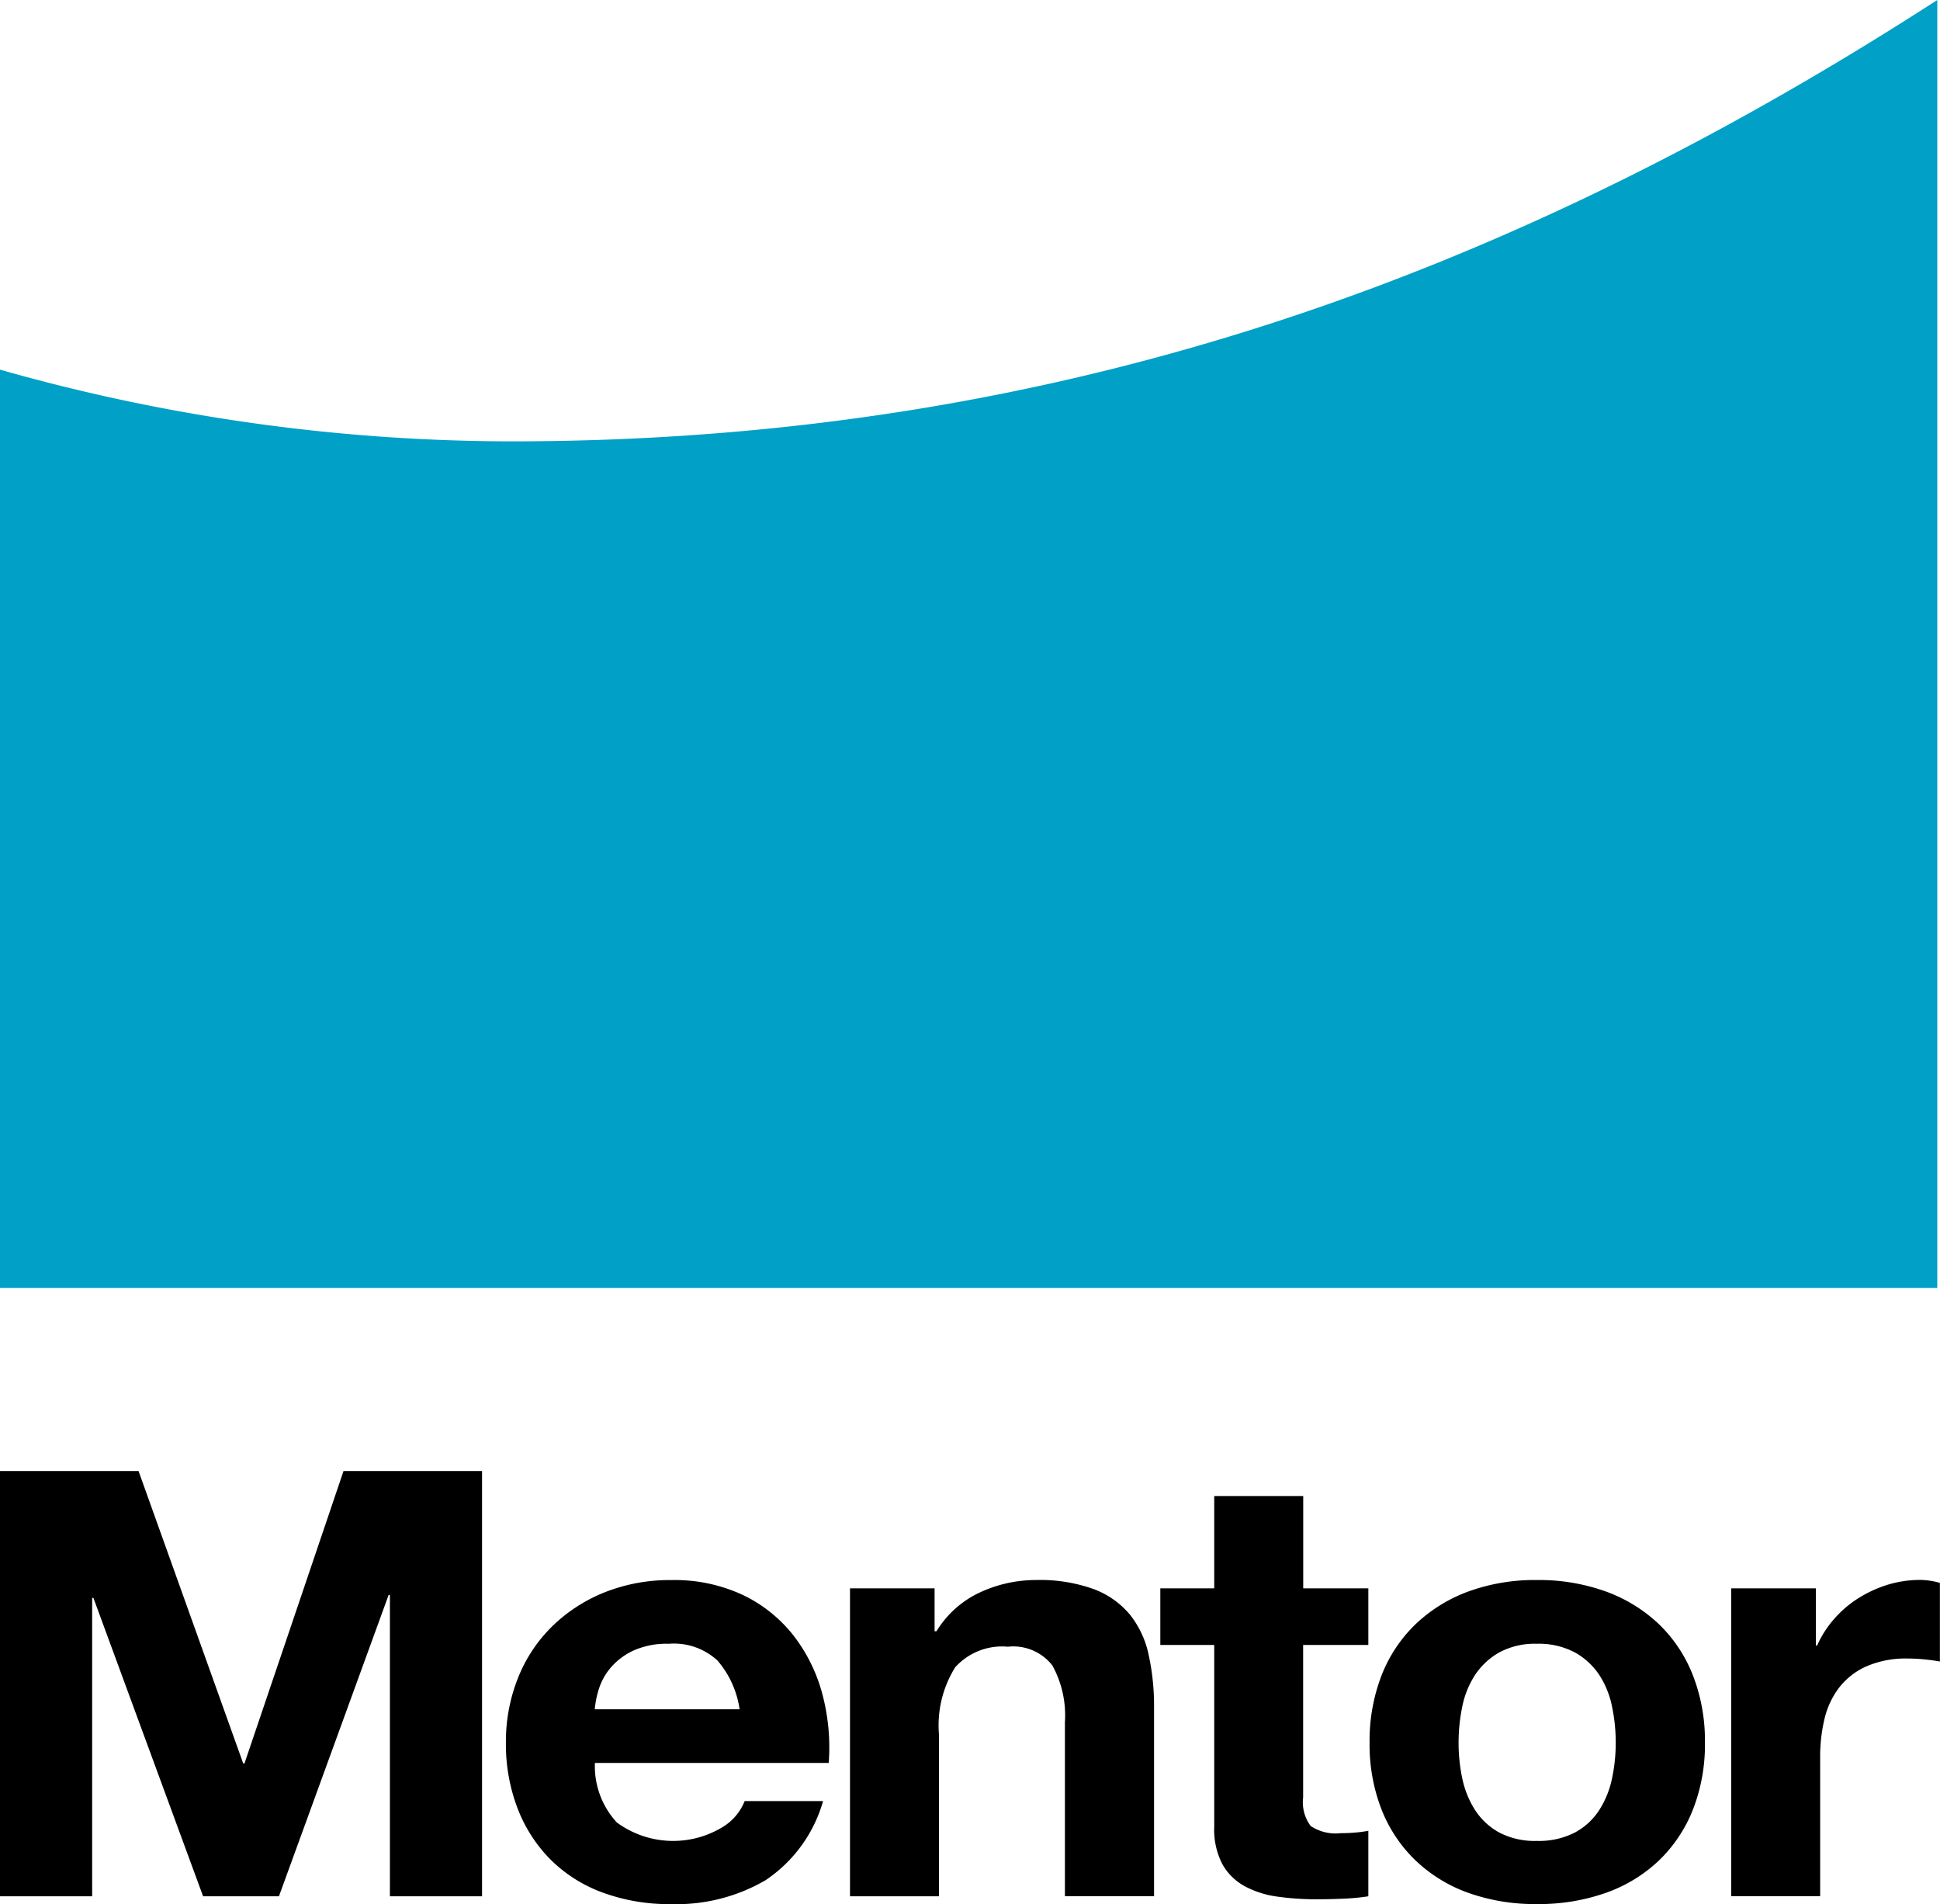 <svg xmlns="http://www.w3.org/2000/svg" width="71.762" height="70.415" viewBox="0 0 71.762 70.415">
  <g id="グループ_4" data-name="グループ 4" transform="translate(-221.508 -392.887)">
    <g id="グループ_3" data-name="グループ 3">
      <path id="パス_8" data-name="パス 8" d="M226.633,447.288l3.872,10.815h.046l3.664-10.815h5.124v15.727h-3.408V451.87h-.047l-4.058,11.145h-2.805l-4.058-11.035h-.046v11.035h-3.409V447.288Z"/>
      <path id="パス_9" data-name="パス 9" d="M244.324,460.284a3.52,3.52,0,0,0,3.849.209,1.984,1.984,0,0,0,.881-1h2.9a5.236,5.236,0,0,1-2.133,2.93,6.537,6.537,0,0,1-3.478.881,7.149,7.149,0,0,1-2.55-.43,5.324,5.324,0,0,1-1.925-1.222,5.455,5.455,0,0,1-1.217-1.895,6.621,6.621,0,0,1-.429-2.423,6.337,6.337,0,0,1,.441-2.378,5.521,5.521,0,0,1,1.252-1.906,5.907,5.907,0,0,1,1.936-1.267,6.5,6.5,0,0,1,2.492-.462,5.947,5.947,0,0,1,2.667.562,5.251,5.251,0,0,1,1.866,1.509,6.072,6.072,0,0,1,1.055,2.158,7.685,7.685,0,0,1,.232,2.533h-8.649A3.071,3.071,0,0,0,244.324,460.284Zm3.721-5.991a2.382,2.382,0,0,0-1.8-.617,3.008,3.008,0,0,0-1.31.253,2.473,2.473,0,0,0-.834.628,2.262,2.262,0,0,0-.441.793,3.471,3.471,0,0,0-.151.749h5.357A3.526,3.526,0,0,0,248.045,454.293Z"/>
      <path id="パス_10" data-name="パス 10" d="M256.079,451.627v1.586h.07a3.716,3.716,0,0,1,1.623-1.443,4.912,4.912,0,0,1,2.04-.451,5.87,5.87,0,0,1,2.168.341,3.2,3.2,0,0,1,1.333.948,3.566,3.566,0,0,1,.684,1.475,8.769,8.769,0,0,1,.2,1.928v7H260.9v-6.432a3.829,3.829,0,0,0-.464-2.1,1.832,1.832,0,0,0-1.646-.694,2.337,2.337,0,0,0-1.948.76,4.059,4.059,0,0,0-.6,2.5v5.969h-3.292V451.627Z"/>
      <path id="パス_11" data-name="パス 11" d="M272.124,451.627v2.093h-2.412v5.639a1.47,1.47,0,0,0,.279,1.057,1.673,1.673,0,0,0,1.113.265c.185,0,.363-.008.533-.023a4.5,4.5,0,0,0,.487-.066v2.423a8.1,8.1,0,0,1-.928.088q-.51.023-1,.022a10.118,10.118,0,0,1-1.449-.1,3.527,3.527,0,0,1-1.2-.385,2.1,2.1,0,0,1-.824-.815,2.787,2.787,0,0,1-.3-1.388V453.72h-1.994v-2.093h1.994v-3.414h3.292v3.414Z"/>
      <path id="パス_12" data-name="パス 12" d="M272.61,454.854a5.3,5.3,0,0,1,1.253-1.894,5.653,5.653,0,0,1,1.947-1.212,7.177,7.177,0,0,1,2.551-.429,7.275,7.275,0,0,1,2.562.429,5.64,5.64,0,0,1,1.959,1.212,5.309,5.309,0,0,1,1.252,1.894,6.674,6.674,0,0,1,.441,2.478,6.591,6.591,0,0,1-.441,2.468,5.327,5.327,0,0,1-1.252,1.883,5.5,5.5,0,0,1-1.959,1.2,7.439,7.439,0,0,1-2.562.419,7.339,7.339,0,0,1-2.551-.419,5.509,5.509,0,0,1-1.947-1.2,5.316,5.316,0,0,1-1.253-1.883,6.611,6.611,0,0,1-.44-2.468A6.694,6.694,0,0,1,272.61,454.854Zm2.991,3.811a3.459,3.459,0,0,0,.476,1.168,2.475,2.475,0,0,0,.892.825,2.841,2.841,0,0,0,1.392.309,2.908,2.908,0,0,0,1.4-.309,2.456,2.456,0,0,0,.9-.825,3.458,3.458,0,0,0,.475-1.168,6.329,6.329,0,0,0,.139-1.333,6.479,6.479,0,0,0-.139-1.343,3.337,3.337,0,0,0-.475-1.168,2.6,2.6,0,0,0-.9-.826,2.84,2.84,0,0,0-1.4-.319,2.775,2.775,0,0,0-1.392.319,2.626,2.626,0,0,0-.892.826,3.337,3.337,0,0,0-.476,1.168,6.546,6.546,0,0,0-.139,1.343A6.394,6.394,0,0,0,275.6,458.665Z"/>
      <path id="パス_13" data-name="パス 13" d="M288.679,451.627v2.115h.046a3.8,3.8,0,0,1,.626-.98,4.047,4.047,0,0,1,.9-.771,4.551,4.551,0,0,1,1.09-.5,4.135,4.135,0,0,1,1.206-.176,2.714,2.714,0,0,1,.719.11v2.908c-.155-.03-.341-.055-.557-.077a5.928,5.928,0,0,0-.626-.034,3.662,3.662,0,0,0-1.53.287,2.628,2.628,0,0,0-1.009.782,3.059,3.059,0,0,0-.545,1.156,6.009,6.009,0,0,0-.162,1.432v5.132h-3.292V451.627Z"/>
    </g>
    <path id="パス_14" data-name="パス 14" d="M240.415,409.209a69.464,69.464,0,0,1-18.907-2.652v33.958H293.17V392.887C277.966,402.7,261.222,409.209,240.415,409.209Z" fill="#01a0c6"/>
  </g>
</svg>
